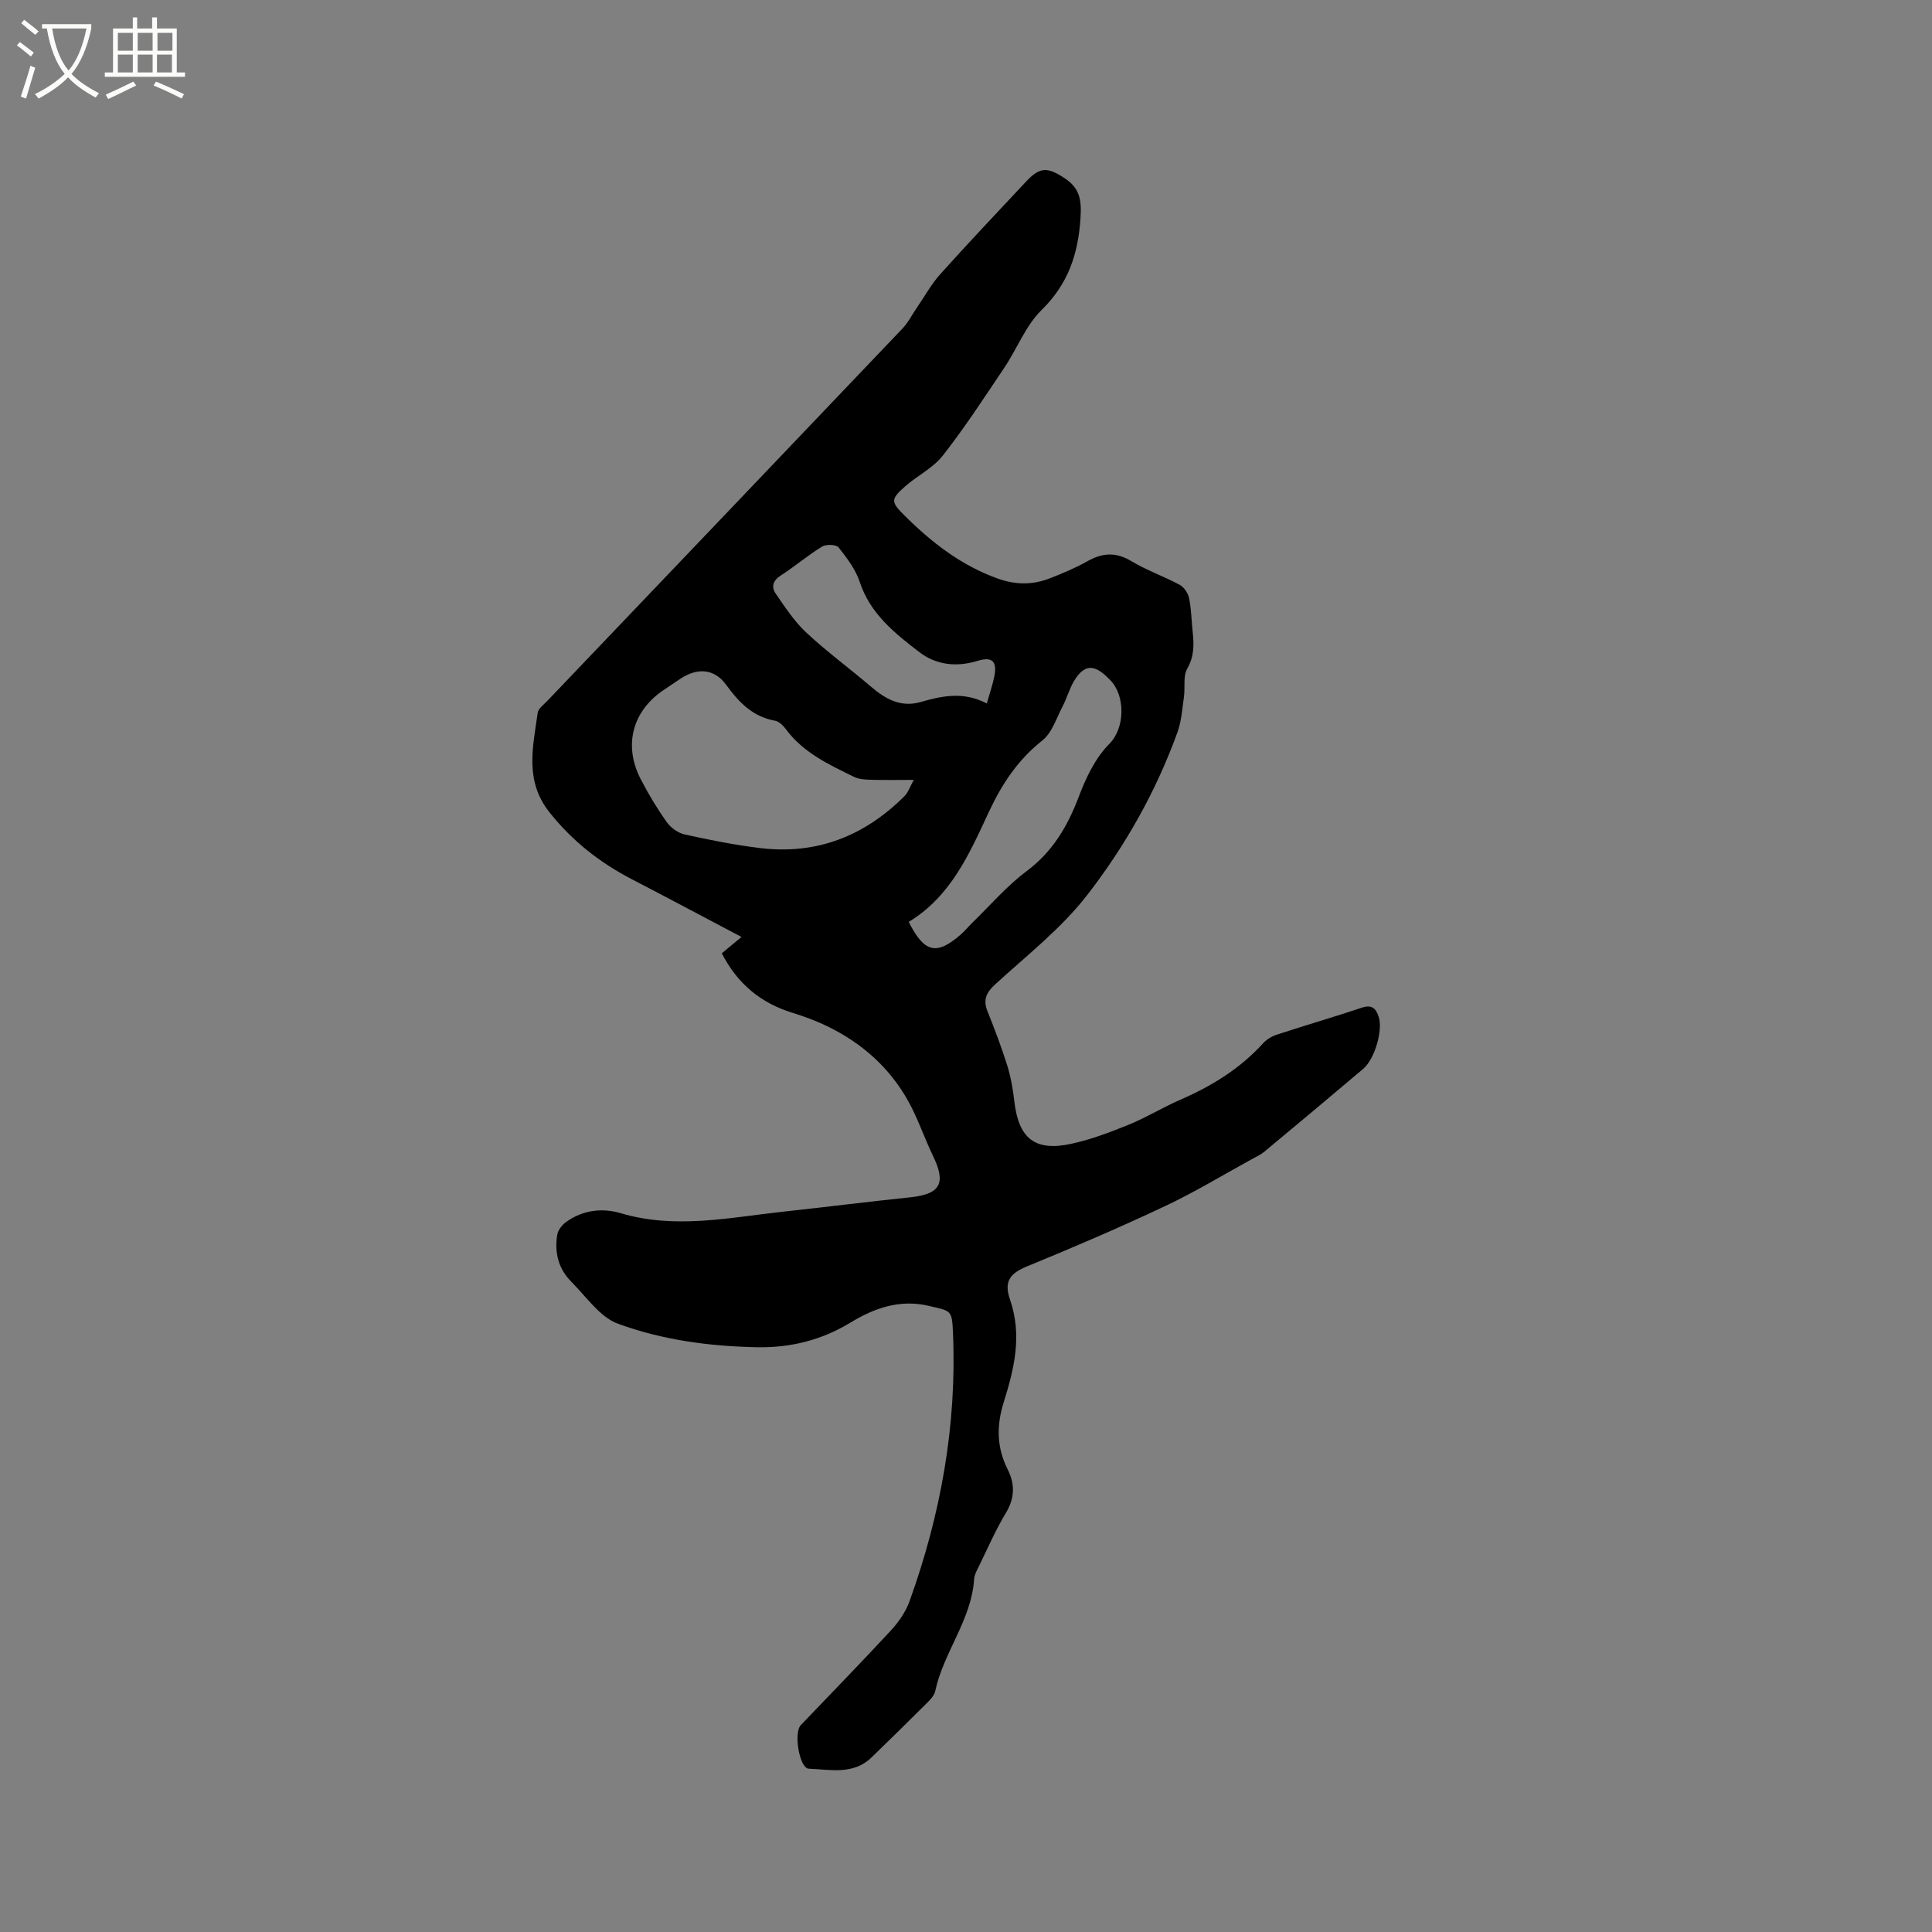 <svg enable-background="new 0 0 400 400" viewBox="0 0 400 400" xmlns="http://www.w3.org/2000/svg"><rect x="0" y="0" width="400" height="400" fill="#808080" stroke="none"/><path d="m6.4 11.7c-1-.8-1.9-1.6-2.9-2.3l.6-.7c.9.7 1.9 1.4 2.9 2.2zm-2.1 8.3c.7-2.1 1.4-4.2 2-6.4.2.1.6.3 1 .4-.7 2.3-1.3 4.4-1.9 6.4zm3-12.8c-1.1-.9-2.1-1.7-2.9-2.4l.6-.7c1 .8 2 1.5 3 2.4zm1.4-1.3v-.9h10.2v.9c-.9 4.2-2.3 7.3-4.1 9.4 1.3 1.4 3.2 2.7 5.7 4-.2.2-.4.5-.7.9-2.5-1.4-4.4-2.7-5.7-4.2-1.4 1.5-3.5 3-6.1 4.4 0 0 0 0-.1-.1-.3-.4-.5-.7-.7-.8 2.7-1.3 4.7-2.8 6.2-4.2-1.8-2.2-3-5.3-3.7-9.4zm9.2 0h-7.1c.6 3.8 1.7 6.7 3.4 8.7 1.7-2 2.9-4.8 3.7-8.7z" fill="#fbfcfa"/><path d="m31.6 3.6h.9v2.3h4.1v9.1h1.7v.9h-16.6v-.9h1.7v-9.1h4.1v-2.3h.9v2.3h3.1v-2.3zm-4 13.3.6.8c-1.9.9-3.8 1.9-5.8 2.8-.2-.3-.3-.6-.5-.9 2-.9 3.9-1.8 5.7-2.7zm-3.2-10.1v3.7h3.1v-3.7zm0 4.5v3.7h3.1v-3.7zm4.1-4.5v3.7h3.1v-3.7zm0 4.5v3.7h3.1v-3.7zm9.1 9.1c-2.1-1.1-4.1-2-5.8-2.7l.5-.8c2.2.9 4.1 1.8 5.8 2.6zm-1.9-13.6h-3.1v3.7h3.1zm-3.2 4.5v3.7h3.1v-3.7z" fill="#fbfcfa"/><path d="m149.44 197.37c1.34-1.11 2.56-2.12 4.08-3.38-7.69-4.06-15.14-8.03-22.64-11.92-6.66-3.45-12.36-7.9-17.1-13.87-5.23-6.57-3.43-13.55-2.46-20.6.12-.89 1.21-1.68 1.94-2.43 24.52-25.7 49.06-51.39 73.55-77.11 1.21-1.27 2.03-2.92 3.04-4.39 1.6-2.33 2.98-4.86 4.86-6.95 5.81-6.47 11.79-12.78 17.73-19.13 2.9-3.11 4.47-2.98 7.9-.75 3.23 2.1 3.6 4.51 3.37 8.21-.46 7.48-2.52 13.7-8.06 19.13-3.3 3.24-5.07 8.01-7.73 11.97-4.12 6.14-8.17 12.36-12.72 18.17-2.03 2.59-5.31 4.17-7.84 6.41-3.01 2.66-2.9 3.2-.13 5.96 5.61 5.59 11.72 10.35 19.3 13.08 3.71 1.34 7.26 1.36 10.82-.03 2.66-1.04 5.32-2.15 7.8-3.55 3.12-1.76 5.91-1.93 9.11 0 3.16 1.9 6.72 3.13 9.98 4.89.91.49 1.74 1.74 1.95 2.78.46 2.27.49 4.63.74 6.95.28 2.64.33 5.08-1.12 7.62-.9 1.57-.41 3.9-.69 5.87-.35 2.46-.51 5.02-1.35 7.33-4.43 12.25-10.83 23.57-18.74 33.76-5.33 6.86-12.41 12.4-18.89 18.32-1.89 1.72-2.67 3.2-1.7 5.64 1.48 3.71 2.91 7.44 4.1 11.25.75 2.4 1.18 4.94 1.47 7.44.89 7.66 4.24 10.4 11.75 8.78 4.09-.88 8.09-2.4 11.99-3.99 3.62-1.47 6.98-3.56 10.57-5.12 6.49-2.81 12.38-6.42 17.18-11.7.74-.82 1.84-1.47 2.9-1.81 5.83-1.91 11.73-3.63 17.56-5.57 2.07-.69 2.91.13 3.49 1.91.89 2.7-.79 8.7-3.22 10.76-6.8 5.76-13.63 11.47-20.48 17.16-.72.6-1.61 1-2.44 1.46-6.03 3.3-11.92 6.89-18.13 9.81-9.36 4.41-18.88 8.5-28.45 12.42-3.35 1.37-5 2.92-3.64 6.85 2.61 7.51.87 14.42-1.3 21.39-1.5 4.81-1.44 9.33.85 13.86 1.52 3.02 1.46 5.93-.39 9-2.13 3.53-3.77 7.34-5.59 11.05-.42.85-.92 1.75-.98 2.65-.55 8.48-6.35 15.13-8.06 23.21-.2.94-1.09 1.81-1.83 2.55-3.75 3.75-7.54 7.45-11.34 11.14-3.79 3.68-8.56 2.51-13 2.34-1.95-.08-3.17-7.44-1.65-9.03 6.22-6.52 12.53-12.96 18.64-19.58 1.61-1.74 3.07-3.85 3.87-6.06 6.45-17.92 9.8-36.37 9-55.47-.21-4.91-.36-4.59-5-5.68-6.08-1.43-11.33.48-16.25 3.47-6.02 3.66-12.51 5.23-19.39 5.09-9.78-.2-19.44-1.48-28.69-4.85-1.51-.55-2.93-1.6-4.1-2.72-1.99-1.89-3.71-4.08-5.64-6.04-2.69-2.73-3.45-6.05-2.87-9.66.16-.98 1-2.07 1.85-2.67 3.41-2.46 7.46-2.95 11.26-1.82 11.32 3.37 22.48.91 33.7-.31 8.74-.95 17.47-2.05 26.21-2.96 6.3-.66 7.54-2.86 4.79-8.56-1.78-3.68-3.08-7.61-5.04-11.18-3.93-7.17-9.85-12.36-17.22-15.86-2.19-1.04-4.49-1.88-6.81-2.6-6.57-2.01-11.4-5.97-14.67-12.33zm39.75-35.9c-3.58 0-6.3.06-9.02-.03-1.13-.03-2.38-.12-3.36-.6-5.22-2.56-10.53-5.01-14.14-9.92-.54-.73-1.38-1.55-2.2-1.7-4.64-.83-7.49-3.81-10.13-7.44-2.42-3.34-5.94-3.59-9.44-1.27-1.15.76-2.29 1.53-3.43 2.3-6.51 4.34-8.45 11.45-4.83 18.48 1.59 3.1 3.41 6.11 5.43 8.95.82 1.16 2.33 2.23 3.71 2.53 5.15 1.14 10.35 2.18 15.58 2.81 11.73 1.43 21.67-2.5 29.94-10.79.7-.68 1.02-1.75 1.89-3.32zm-1.05 29.4c3.25 6.45 5.78 6.96 10.78 2.61.87-.76 1.61-1.68 2.44-2.49 3.69-3.58 7.08-7.56 11.17-10.61 5.46-4.08 8.53-9.37 10.87-15.56 1.46-3.86 3.41-7.93 6.26-10.79 3.32-3.33 3.36-10.02.18-13.25-2.47-2.51-4.89-4.18-7.52.29-.94 1.61-1.43 3.48-2.3 5.13-1.29 2.46-2.21 5.53-4.24 7.13-5.08 4.01-8.38 9.06-11.05 14.78-4.02 8.64-7.85 17.46-16.59 22.76zm16.17-45.23c.64-2.27 1.24-3.96 1.57-5.7.57-3.02-.48-4.05-3.47-3.12-4.39 1.35-8.61.86-12.09-1.82-5.08-3.9-10.15-7.92-12.32-14.51-.86-2.61-2.66-4.98-4.4-7.17-.49-.61-2.57-.67-3.41-.15-2.97 1.82-5.64 4.12-8.57 6-1.63 1.05-1.94 2.39-1.04 3.7 1.95 2.84 3.89 5.8 6.38 8.12 4.24 3.96 8.95 7.4 13.37 11.18 3.02 2.58 6.17 4.35 10.3 3.17 4.39-1.26 8.81-2.23 13.68.3z"/></svg>